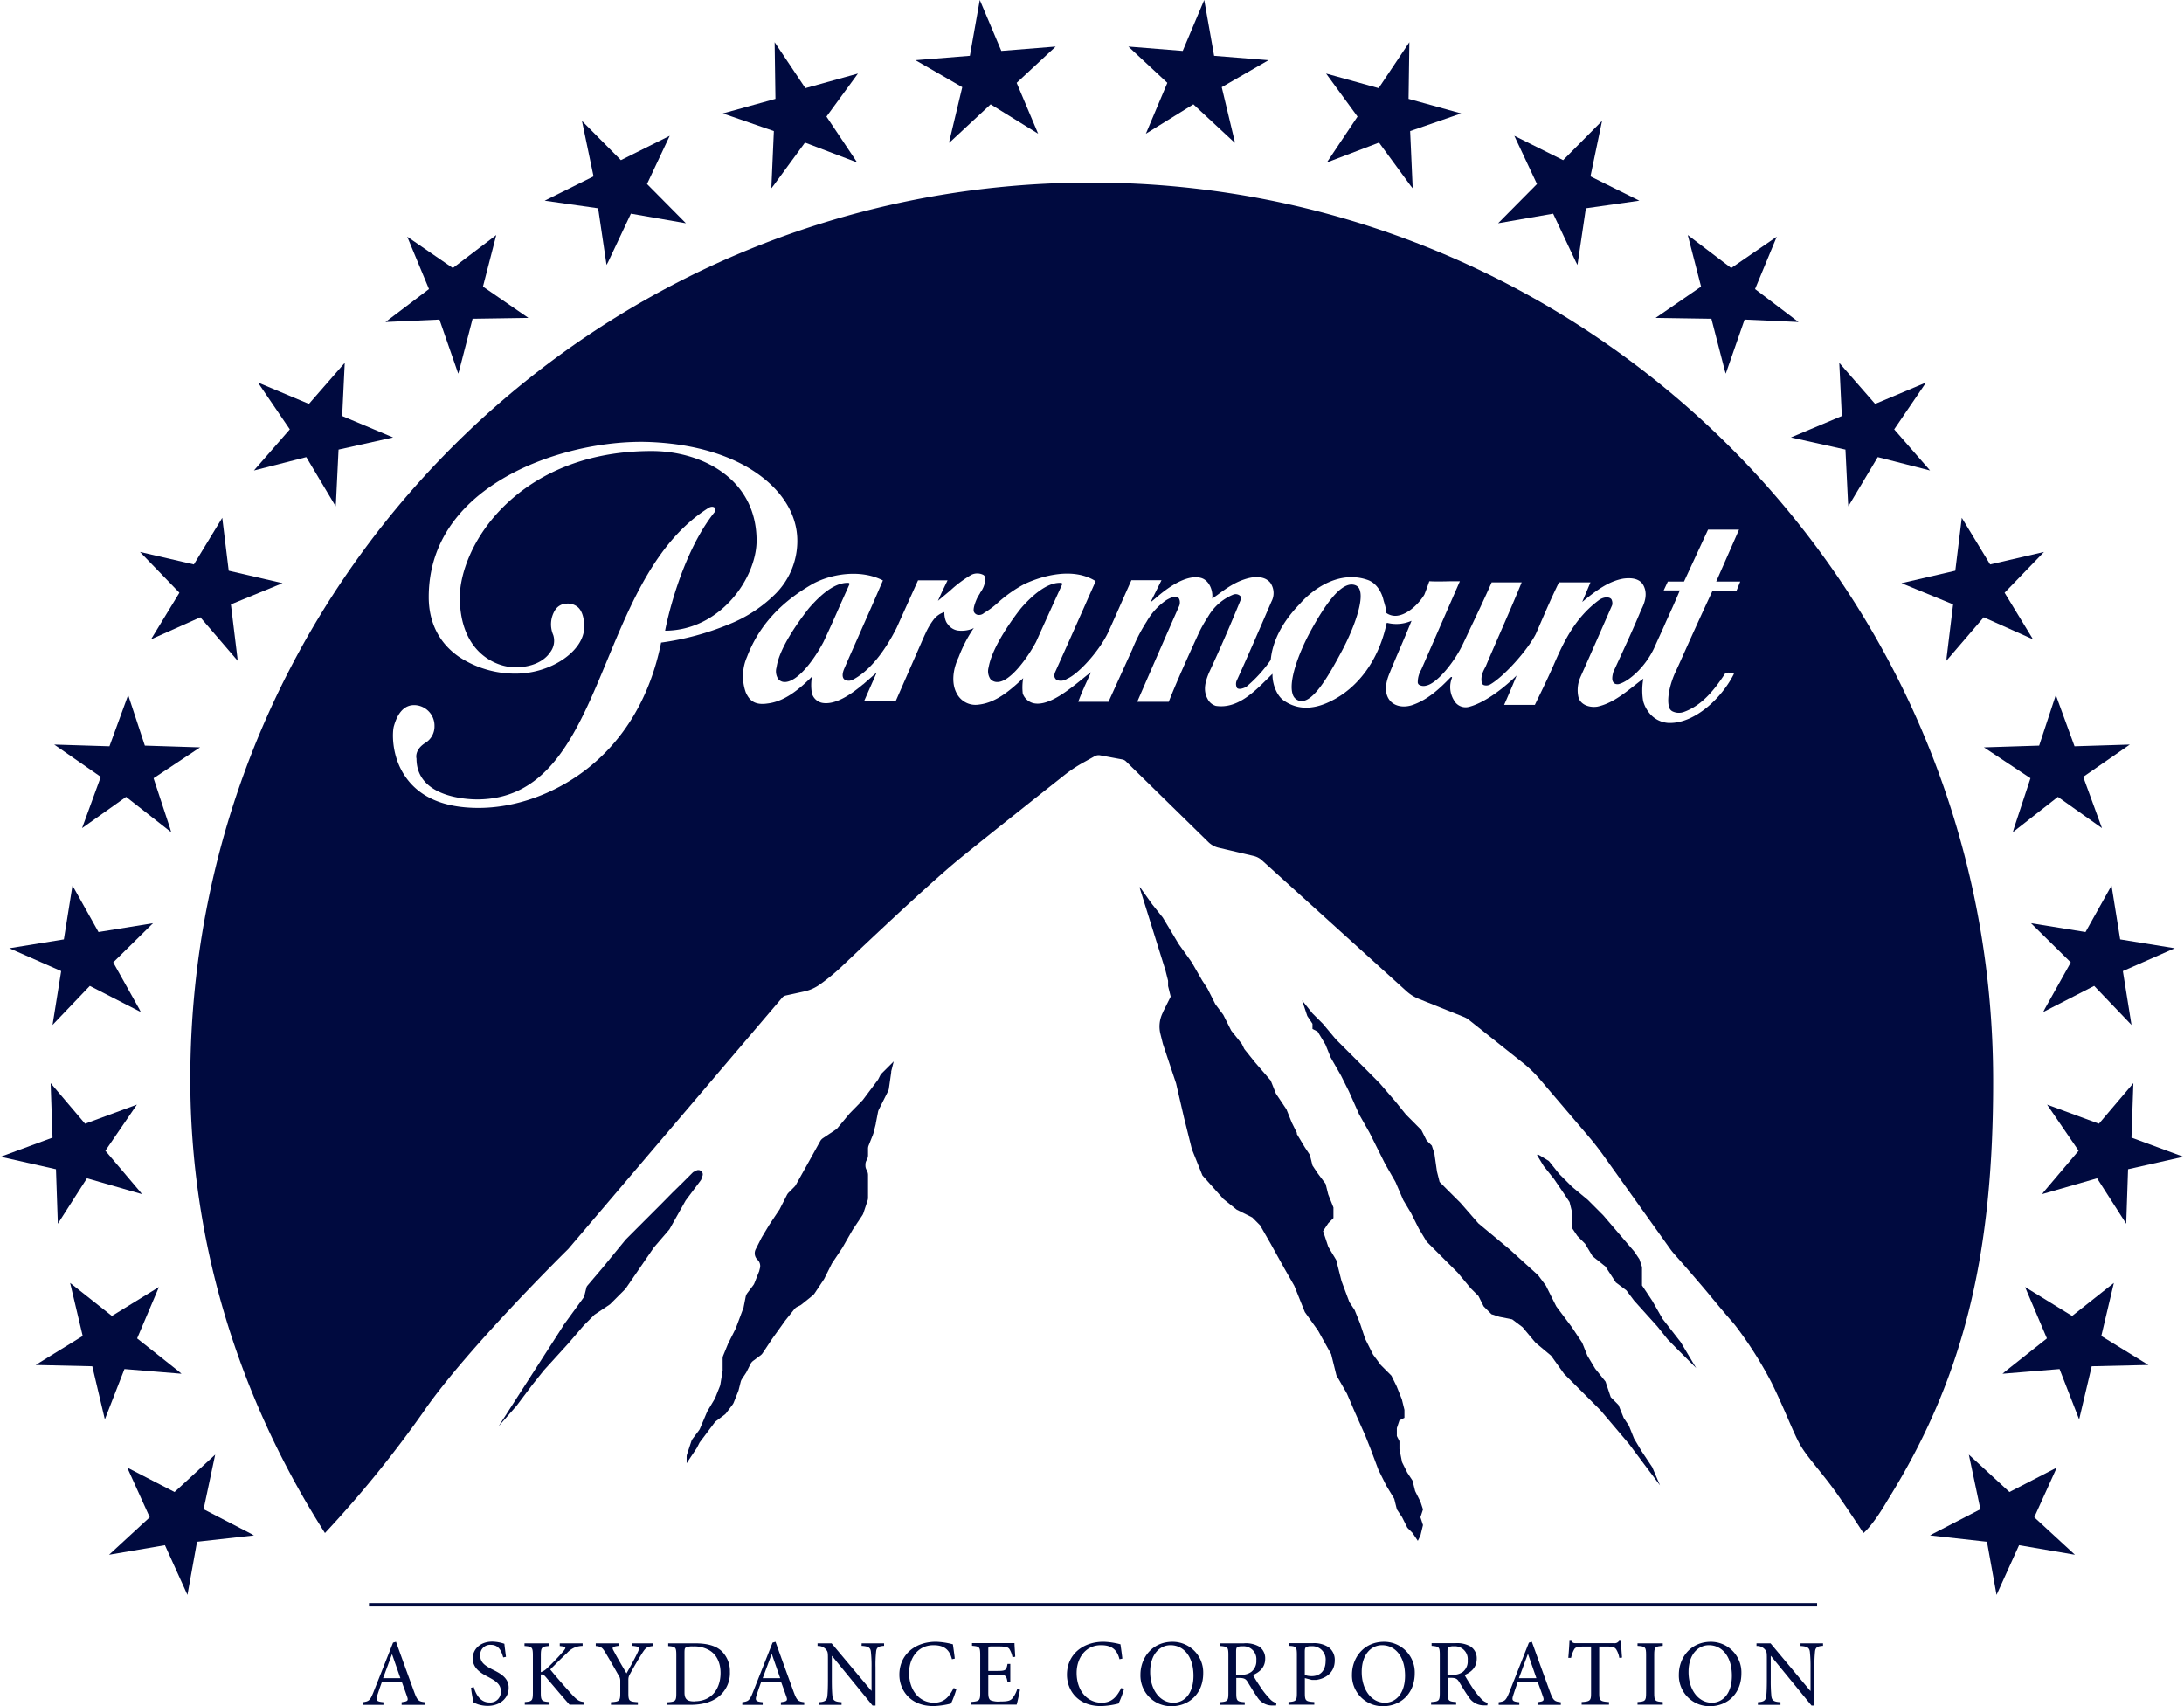 <svg xmlns="http://www.w3.org/2000/svg" viewBox="0.0 0.0 621.55 485.88" width="357.771" height="279.508"><defs><style>.a{fill:#000a3f;}</style></defs><path class="a" d="M117.81,482c-1.74-4.69-3.55-9.81-5.23-14.44l-.84.24L106.12,482c-.94,2.37-1.32,2.53-3,2.77v.75H109v-.75c-2-.19-2.28-.46-1.68-2.16.35-1.13.76-2.26,1.19-3.47h5.78c.59,1.64,1.14,3.1,1.49,4.15s.11,1.26-1.6,1.48v.75h6.64v-.75C119,484.56,118.68,484.32,117.81,482Zm-8.92-4.07c.81-2.21,1.68-4.55,2.55-6.87h0l2.39,6.87Z"/><path class="a" d="M140,475.43c-2.14-1.11-3.44-2-3.44-4a2.83,2.83,0,0,1,3-3c2.36,0,3.06,1.86,3.55,3.58l.79-.16c-.22-1.7-.36-2.75-.46-3.72a11.43,11.43,0,0,0-3.42-.62c-3.5,0-5.59,2.21-5.59,4.8,0,3,2.74,4.39,4.48,5.3,2,1.08,3.52,2,3.52,4a3,3,0,0,1-3.25,3.23c-2.79,0-4-2.72-4.45-4.37l-.78.19a32,32,0,0,0,.73,4.18,9.48,9.48,0,0,0,1.33.56,9.33,9.33,0,0,0,2.65.41c3.61,0,6-2.26,6-5.09C144.73,477.77,142.16,476.5,140,475.43Z"/><path class="a" d="M162.87,482.78c-1.36-1.45-4.31-4.79-6.37-7.33,1.84-1.86,3.77-3.77,4.8-4.71a5.94,5.94,0,0,1,4.42-2V468h-6.51v.76l.6.08c1.24.13,1.24.4.46,1.37a61.37,61.37,0,0,1-4.56,4.77,4.72,4.72,0,0,1-1.89,1.24v-4.71c0-2.4.27-2.59,2.35-2.75V468h-7v.76c2.14.16,2.39.3,2.39,2.75V482c0,2.37-.25,2.56-2.31,2.72v.75h7.05v-.75c-2.22-.16-2.49-.35-2.49-2.72v-5.12c.46-.08.84,0,1.46.76,2.44,2.85,4.64,5.49,6.72,7.83h4.18v-.75C164.85,484.56,164.31,484.32,162.87,482.78Z"/><path class="a" d="M179.87,468.72c2.12.21,2.2.43,1.57,1.78-.76,1.64-2.22,4.28-3.22,6.06-1.17-2-2.5-4.23-3.64-6.39-.51-.89-.57-1.21,1.36-1.45V468h-6.48v.76c1.63.16,1.92.46,3,2.29,1.49,2.5,2.47,4.26,3.42,5.92a2.75,2.75,0,0,1,.56,1.59v3.59c0,2.29-.24,2.45-2.65,2.61v.75h7.67v-.75c-2.49-.16-2.71-.35-2.71-2.61v-3.67a3,3,0,0,1,.43-1.69c1.3-2.37,2.23-3.94,3.45-5.9,1.05-1.65,1.35-1.92,3.22-2.13V468h-6Z"/><path class="a" d="M197.71,468h-7.62v.79c2.09.16,2.31.27,2.31,2.58v10.8c0,2.29-.22,2.46-2.55,2.62v.72h6.42c3.34,0,6-.67,8.06-2.23a8.54,8.54,0,0,0,3.33-7.19,7.93,7.93,0,0,0-2.28-5.8C203.7,468.66,201.15,468,197.71,468Zm-.11,16.54c-2,0-2.87-.51-2.87-2.55V470.74c0-1.05.08-1.35.35-1.54a4.62,4.62,0,0,1,2.12-.32,8.46,8.46,0,0,1,4.6,1.1c2.17,1.27,3.2,3.67,3.2,6.44C205,480.73,202.67,484.5,197.6,484.5Z"/><path class="a" d="M225.88,482c-1.74-4.69-3.55-9.81-5.23-14.44l-.84.24L214.19,482c-.94,2.37-1.32,2.53-3,2.77v.75H217v-.75c-2-.19-2.28-.46-1.68-2.16.35-1.13.76-2.26,1.19-3.47h5.78c.59,1.64,1.14,3.1,1.49,4.15s.11,1.26-1.6,1.48v.75h6.64v-.75C227.1,484.56,226.75,484.32,225.88,482ZM217,477.93c.81-2.21,1.68-4.55,2.55-6.87h.05l2.39,6.87Z"/><path class="a" d="M245.16,468.72c1.87.11,2.52.46,2.65,1.67a37.46,37.46,0,0,1,.19,4.47v6.63h-.08L236.62,468h-4v.76a2.94,2.94,0,0,1,2.42,1c.48.64.54.75.54,2.72v5.92c0,2.48-.08,3.77-.16,4.61-.14,1.32-.82,1.67-2.39,1.75v.75h6.43v-.75c-1.85-.11-2.47-.43-2.61-1.81-.08-.78-.16-2.07-.16-4.55V471.6h.06l11.54,14.12h.84V474.86a36.18,36.18,0,0,1,.17-4.52c.11-1.19.76-1.54,2.27-1.62V468h-6.39Z"/><path class="a" d="M265.79,484.91c-4.12,0-7.1-3.45-7.1-8.49,0-4.09,2.41-7.89,6.94-7.89,2.93,0,4.55,1.16,5.26,4l.81-.18c-.16-1.46-.33-2.54-.54-4.07a21.17,21.17,0,0,0-4.8-.73c-6.05,0-10.44,3.74-10.44,9.4,0,4.28,3,8.92,9.71,8.92a22.92,22.92,0,0,0,5-.73,29.79,29.79,0,0,0,1.54-4.12l-.79-.3C270,483.43,268.56,484.91,265.79,484.91Z"/><path class="a" d="M288.13,483.64c-.6.7-1.35.92-3.42.92a6.22,6.22,0,0,1-2.82-.35c-.48-.35-.65-.92-.65-2.18v-5.1h2.58c2.36,0,2.55.17,2.9,2.11h.79v-5.18h-.79c-.35,1.81-.49,2-2.93,2h-2.55v-6.11c0-.81.06-.86.9-.86h2.06c1.95,0,2.68.19,3.06.75a6.7,6.7,0,0,1,.87,2.32l.79-.14c-.08-1.37-.22-3.2-.22-3.88H276.61v.76c2.11.19,2.33.27,2.33,2.69v10.72c0,2.19-.22,2.4-2.68,2.59v.75h13.06c.25-.83.79-3.36.95-4.25l-.81-.11A7.78,7.78,0,0,1,288.13,483.64Z"/><path class="a" d="M313.51,484.91c-4.12,0-7.11-3.45-7.11-8.49,0-4.09,2.42-7.89,6.94-7.89,2.93,0,4.56,1.16,5.26,4l.82-.18c-.16-1.46-.33-2.54-.54-4.07a21.28,21.28,0,0,0-4.8-.73c-6.05,0-10.44,3.74-10.44,9.4,0,4.28,2.95,8.92,9.7,8.92a22.81,22.81,0,0,0,5-.73,28.53,28.53,0,0,0,1.55-4.12l-.79-.3C317.74,483.43,316.27,484.91,313.51,484.91Z"/><path class="a" d="M333.68,467.56c-5.69,0-9.11,4.5-9.11,9.35a8.73,8.73,0,0,0,8.81,9c5,0,9.06-3.56,9.06-9.38A8.72,8.72,0,0,0,333.68,467.56Zm.27,17.35c-3.82,0-6.61-3.69-6.61-8.76s2.76-7.62,5.8-7.62c3.55,0,6.53,3,6.53,8.7C339.67,482.4,337,484.91,334,484.91Z"/><path class="a" d="M359.06,480.92c-.82-1.21-2-3-2.42-3.9,2-.87,3.45-2.29,3.45-4.61a4,4,0,0,0-1.79-3.53A7.72,7.72,0,0,0,354,468h-6.72v.76c2.11.19,2.33.27,2.33,2.56v10.83c0,2.29-.25,2.45-2.47,2.61v.75h7.13v-.75c-2.17-.16-2.41-.32-2.41-2.61v-4.29h.87c1.4,0,1.87.33,2.33,1.08.81,1.32,1.79,3,2.74,4.31a4.94,4.94,0,0,0,4.39,2.45c.32,0,.62,0,1,0l.1-.7a3.86,3.86,0,0,1-1.95-1.27A23,23,0,0,1,359.06,480.92Zm-3-4.74a4.48,4.48,0,0,1-2.95.75h-1.3v-6.62c0-.73.11-1.05.3-1.19a2.64,2.64,0,0,1,1.46-.27,3.66,3.66,0,0,1,4,4A3.86,3.86,0,0,1,356.07,476.18Z"/><path class="a" d="M378.14,469.1a7.53,7.53,0,0,0-4.55-1.14h-6.7v.76c2,.13,2.23.24,2.23,2.61v10.78c0,2.23-.22,2.45-2.39,2.61v.75h7.35v-.75c-2.44-.16-2.69-.3-2.69-2.59V477.9l2,.52c.3,0,.81,0,1.22,0,2.63-.35,5.29-2.05,5.29-5.53A4.46,4.46,0,0,0,378.14,469.1Zm-4.77,8.24a6.07,6.07,0,0,1-2-.32v-6.6c0-.76.08-1.08.3-1.27a2.55,2.55,0,0,1,1.52-.32A3.79,3.79,0,0,1,377.3,473C377.3,476.4,375.13,477.34,373.37,477.34Z"/><path class="a" d="M393.92,467.56c-5.69,0-9.11,4.5-9.11,9.35a8.74,8.74,0,0,0,8.81,9c5,0,9.06-3.56,9.06-9.38A8.72,8.72,0,0,0,393.92,467.56Zm.27,17.35c-3.82,0-6.61-3.69-6.61-8.76s2.76-7.62,5.8-7.62c3.55,0,6.54,3,6.54,8.7C399.92,482.4,397.2,484.91,394.19,484.91Z"/><path class="a" d="M419.3,480.92c-.81-1.21-1.95-3-2.41-3.9,2-.87,3.44-2.29,3.44-4.61a4,4,0,0,0-1.79-3.53,7.72,7.72,0,0,0-4.34-.92h-6.72v.76c2.11.19,2.33.27,2.33,2.56v10.83c0,2.29-.24,2.45-2.47,2.61v.75h7.13v-.75c-2.16-.16-2.41-.32-2.41-2.61v-4.29h.87c1.41,0,1.87.33,2.33,1.08.81,1.32,1.79,3,2.74,4.31a5,5,0,0,0,4.39,2.45c.33,0,.62,0,.95,0l.11-.7a3.82,3.82,0,0,1-1.95-1.27A23.85,23.85,0,0,1,419.3,480.92Zm-3-4.74a4.51,4.51,0,0,1-3,.75h-1.3v-6.62c0-.73.11-1.05.3-1.19a2.69,2.69,0,0,1,1.46-.27,3.67,3.67,0,0,1,4,4A3.86,3.86,0,0,1,416.32,476.18Z"/><path class="a" d="M441.26,482c-1.73-4.69-3.55-9.81-5.23-14.44l-.84.24L429.58,482c-.95,2.37-1.33,2.53-3,2.77v.75h5.88v-.75c-2-.19-2.27-.46-1.68-2.16.35-1.13.76-2.26,1.19-3.47h5.78c.6,1.64,1.14,3.1,1.49,4.15s.11,1.26-1.6,1.48v.75h6.64v-.75C442.48,484.56,442.13,484.32,441.26,482Zm-8.92-4.07c.81-2.21,1.68-4.55,2.55-6.87h.05l2.39,6.87Z"/><path class="a" d="M460.86,467.29a1.44,1.44,0,0,1-1.38.67H448.77c-.76,0-1.11,0-1.49-.67h-.54c-.06,1.48-.19,3.23-.33,4.85h.79a8.43,8.43,0,0,1,.87-2.4c.35-.62.89-.83,3.14-.83h1.68v13.25c0,2.13-.21,2.4-2.68,2.56v.75H458v-.75c-2.58-.16-2.79-.43-2.79-2.56V468.91h1.92c2,0,2.5.19,2.93.83a6.46,6.46,0,0,1,.87,2.4l.78-.08c-.13-1.56-.27-3.53-.27-4.77Z"/><path class="a" d="M466.12,468.72c2.23.16,2.44.32,2.44,2.61v10.78c0,2.29-.21,2.45-2.44,2.61v.75h7.19v-.75c-2.22-.16-2.44-.3-2.44-2.61V471.33c0-2.29.22-2.45,2.44-2.61V468h-7.19Z"/><path class="a" d="M487,467.56c-5.7,0-9.11,4.5-9.11,9.35a8.73,8.73,0,0,0,8.81,9c5,0,9-3.56,9-9.38A8.71,8.71,0,0,0,487,467.56Zm.27,17.35c-3.82,0-6.62-3.69-6.62-8.76s2.77-7.62,5.81-7.62c3.55,0,6.53,3,6.53,8.7C493,482.4,490.31,484.91,487.3,484.91Z"/><path class="a" d="M512.54,468v.76c1.87.11,2.52.46,2.66,1.67a39.89,39.89,0,0,1,.19,4.47v6.63h-.08L504,468h-4v.76a2.92,2.92,0,0,1,2.41,1c.49.64.54.75.54,2.72v5.92c0,2.48-.08,3.77-.16,4.61-.14,1.32-.81,1.67-2.39,1.75v.75h6.43v-.75c-1.84-.11-2.47-.43-2.6-1.81a44.46,44.46,0,0,1-.17-4.55V471.6h.06l11.55,14.12h.84V474.86a37,37,0,0,1,.16-4.52c.11-1.19.76-1.54,2.28-1.62V468Z"/><rect class="a" x="104.88" y="456.54" width="412.38" height="0.97"/><path class="a" d="M199.21,333.34a1.21,1.21,0,0,0-1.08,0l-.77.38a1.39,1.39,0,0,0-.31.23l-2.81,2.81-3,2.94-2.95,3-5.17,5.17L178,353l-.08.09-6.6,8.06-4.25,5a1.26,1.26,0,0,0-.26.5l-.61,2.45a1.33,1.33,0,0,1-.19.42l-5.75,7.9,0,.06L141.8,406.18l5.15-5.87.05-.07,4.41-5.88,2.92-3.65,0-.06,7.36-8.1,4.4-5.14.07-.06,2.84-2.84a.65.65,0,0,1,.18-.15l4.22-2.82a.9.9,0,0,0,.19-.15l4.27-4.27a2.09,2.09,0,0,0,.14-.17l8-11.67a.39.39,0,0,1,.08-.1l4.3-5a1.53,1.53,0,0,0,.14-.21L195,342a.6.6,0,0,1,.09-.15l4.25-5.68a1,1,0,0,0,.18-.34l.35-1A1.21,1.21,0,0,0,199.21,333.34Z"/><path class="a" d="M216,362c0,.05,0,.09-.05.13l-1.32,3.33a2.36,2.36,0,0,1-.33.58l-1.68,2.22a2.66,2.66,0,0,0-.46,1l-.58,2.93c0,.13-.07.26-.11.39l-2.09,5.59c0,.09-.07.17-.11.25l-2.11,4.2a1.54,1.54,0,0,0-.08.19L205.77,386a2.48,2.48,0,0,0-.18.93v3a2.73,2.73,0,0,1,0,.41l-.65,3.95a2.46,2.46,0,0,1-.15.53l-1.3,3.25a2,2,0,0,1-.18.36l-2,3.36a3,3,0,0,0-.16.31l-2,4.73a2.43,2.43,0,0,1-.3.52l-1.8,2.4a2.83,2.83,0,0,0-.37.71l-1.21,3.66a2.34,2.34,0,0,0-.13.79v1.8l1.47-2.21,1.39-2.08a1.82,1.82,0,0,0,.15-.27l.58-1.14a2.3,2.3,0,0,1,.23-.37l2.09-2.78,2-2.67a2.2,2.2,0,0,1,.5-.51l2.38-1.78a2.37,2.37,0,0,0,.5-.5l1.8-2.4a2.45,2.45,0,0,0,.32-.57l1.29-3.24a1.6,1.6,0,0,0,.1-.31l.6-2.38a2.66,2.66,0,0,1,.34-.77l1.15-1.73a1.74,1.74,0,0,0,.15-.26l1.15-2.29a2.65,2.65,0,0,1,.74-.89l2.14-1.59a2.61,2.61,0,0,0,.58-.62l2.71-4.08,3.66-5.11a.44.44,0,0,1,.08-.11l2.57-3.21a2.55,2.55,0,0,1,.84-.68l.74-.36a2.27,2.27,0,0,0,.46-.3l3.17-2.55a2.77,2.77,0,0,0,.52-.56l2.66-4a2.4,2.4,0,0,0,.16-.27l2.06-4.13a1.56,1.56,0,0,1,.16-.28l2.83-4.23.09-.15,2.86-5,.09-.15,2.72-4.07a2.31,2.31,0,0,0,.3-.61l1.24-3.72A2.66,2.66,0,0,0,247,341v-6.38a2.6,2.6,0,0,0-.26-1.13l-.21-.42a2.43,2.43,0,0,1-.27-1.12v-.29a2.47,2.47,0,0,1,.27-1.13l.21-.41A2.6,2.6,0,0,0,247,329v-1.87a2.48,2.48,0,0,1,.18-.93l1.24-3.11c0-.1.07-.2.1-.3l.69-2.72,0-.13.64-3.3a2.85,2.85,0,0,1,.22-.64l2.63-5.23a2.56,2.56,0,0,0,.24-.77l.66-4.64a2.38,2.38,0,0,1,0-.26l.71-2.82-3.41,3.4a2.6,2.6,0,0,0-.46.64l-.47.93a2.85,2.85,0,0,1-.23.37l-4.18,5.58a1.55,1.55,0,0,1-.24.27L241.86,317l-.16.17-3.38,4.07a2.45,2.45,0,0,1-.54.48l-3.61,2.41a2.47,2.47,0,0,0-.8.87L230,331.07l-3.54,6.34a2.46,2.46,0,0,1-.41.55l-1.68,1.69a2.51,2.51,0,0,0-.47.65l-2,3.93c0,.09-.1.18-.15.27l-2.87,4.3-2.17,3.61-.09.17L215,355.79a2.54,2.54,0,0,0,0,2.25,2.51,2.51,0,0,0,.47.65l.09.1a2.5,2.5,0,0,1,.6,2.56Z"/><path class="a" d="M369.14,322.67l-1.49-3h0l-1.5-3.74h0l-3-4.48v0l-1.48-3.72v0l-4.51-5.23-3-3.74h0l-.73-1.49h0l-3-3.75h0L348.16,289v0l-2.25-3v0l-2.26-4.49h0l-1.48-2.25h0l-3-5.23h0l-3.75-5.23h0l-2.24-3.76-2.25-3.73h0l-3-3.76h0l-3.46-4.85a.08.08,0,0,0-.14.07l7.35,23.53h0l.76,3v1.52l.74,3a.07.07,0,0,1,0,0l-2.24,4.48,0,.08a8.77,8.77,0,0,0-.68,6.08l.71,2.84h0l3.75,11.24h0l2.25,9.74,2.25,9h0l3,7.47a0,0,0,0,0,0,0l6,6.73h0l3.73,3h0l4.47,2.24,0,0,2.23,2.24,0,0,3,5.23,3.74,6.75,3,5.25h0l3,7.48h0l3.74,5.23h0l3.75,6.75h0l1.49,6s0,0,0,0l3,5.24h0l2.25,5.24,3,6.75,1.49,3.76,2.25,6h0l2.24,4.48h0l2.25,3.73v0l.74,3s0,0,0,0l1.49,2.23h0l1.5,3v0l1.47,1.48h0l1.51,2.25.74-1.49v0l.73-3a0,0,0,0,0,0,0l-.72-2.2a0,0,0,0,1,0-.05l.72-2.2a0,0,0,0,0,0,0l-.73-2.23h0l-.75-1.49-.75-1.5h0l-.75-3s0,0,0,0l-1.48-2.24h0l-1.5-3v0l-.74-3.74h0v-2.24s0,0,0,0l-.74-1.46v-2.26a0,0,0,0,1,0,0l.74-2.21s0,0,0,0l1.42-.72a.1.1,0,0,0,0-.07v-2.2l-.74-3h0l-1.49-3.73h0l-1.48-3,0,0-3-3h0l-2.22-3h0l-2.25-4.49h0l-1.5-4.49h0l-1.51-3.73v0l-1.49-2.24v0l-2.24-6h0l-1.51-6v0l-2.25-3.73v0l-.74-2.24-.74-2.21a.06.06,0,0,1,0-.07l1.46-2.21h0l1.48-1.48a.11.11,0,0,0,0-.06v-2.95a0,0,0,0,0,0,0l-1.49-3.73h0l-.74-3a0,0,0,0,0,0,0l-2.25-3h0l-1.49-2.24a0,0,0,0,0,0,0l-.74-3,0,0-1.48-2.24-2.25-3.75Z"/><polygon class="a" points="425.26 352.11 420.82 348.42 415.66 342.51 411.96 338.82 409.76 336.6 409.01 333.65 408.27 328.48 407.54 326.26 406.06 324.79 404.57 321.83 400.16 317.39 397.19 313.71 392.75 308.55 388.34 304.1 383.91 299.67 380.21 295.97 376.52 291.56 373.56 288.6 370.61 284.91 372.08 289.34 373.56 291.56 373.56 293.03 375.03 293.78 377.25 297.47 378.74 301.16 381.69 306.32 383.91 310.76 386.86 317.39 389.8 322.57 394.23 331.43 397.19 336.6 399.41 341.77 401.62 345.46 403.84 349.89 406.06 353.58 408.27 355.8 411.23 358.76 414.92 362.44 418.61 366.88 420.82 369.09 422.3 372.04 424.52 374.27 426.74 375 430.43 375.74 433.37 377.95 437.08 382.39 441.5 386.08 445.2 391.24 449.64 395.68 455.55 401.6 463.67 411.18 468.08 417.09 472.52 423 470.31 417.83 467.36 413.41 465.14 409.7 463.67 406.02 462.18 403.8 460.7 400.12 458.49 397.89 457.01 393.46 454.06 389.78 451.84 386.08 450.36 382.39 447.41 377.95 445.2 375 442.98 372.04 441.5 369.09 440.03 366.14 437.82 363.18 429.69 355.8 425.26 352.11"/><path class="a" d="M467.41,360.86l-.72-2.16a.08.08,0,0,0,0-.05l-1.46-2.18,0,0-4.42-5.16-4.42-5.17h0l-4.41-4.42h0L447.49,338h0l-3.68-3.68v0l-2.92-3.66-.05-.05-3-1.81a.2.2,0,0,0-.27.27l1.82,3v0l2.94,3.68h0l3,4.41,1.46,2.2a.14.14,0,0,1,0,.06l.72,2.91a.06.06,0,0,1,0,0v4.35a.17.17,0,0,0,0,.1L449,352l0,0,2.18,2.19,0,0,2.19,3.65.05,0,3.64,2.91,0,.05L460,365.3l.05,0,2.9,2.18,0,0,2.19,2.92v0l6.64,7.37h0l2.94,3.68h0l2.95,3,2.21,2.21,2.95,2.95-4.41-7.38v0l-5.16-6.62,0,0-2.94-5.15h0l-1.47-2.22-1.45-2.16a.19.19,0,0,1,0-.1v-5.09A.13.13,0,0,0,467.41,360.86Z"/><polygon class="a" points="585.51 417.95 572.03 424.91 560.47 414.26 563.76 429.81 550.28 436.78 549.42 437.27 565.63 439.07 568.36 454.21 574.77 440.05 590.68 442.77 579.1 432.1 585.51 417.95"/><polygon class="a" points="601.77 365.36 589.88 374.77 576.48 366.53 582.7 381.16 570.8 390.59 570.05 391.23 586.3 389.89 591.88 404.23 595.46 389.1 611.6 388.73 598.19 380.47 601.77 365.36"/><polygon class="a" points="581.32 340.07 596.99 335.56 605.28 348.51 605.81 332.98 621.55 329.43 606.78 323.98 607.32 308.46 597.51 320.02 582.75 314.58 591.73 327.71 581.92 339.29 581.32 340.07"/><polygon class="a" points="601.1 252.19 593.7 265.43 578.17 262.92 589.5 274.08 582.09 287.33 581.65 288.21 596.16 280.77 606.79 291.89 604.33 276.55 619.1 270.05 603.56 267.53 601.1 252.19"/><polygon class="a" points="564.77 212.84 578.02 221.63 573.27 236.05 573 237 585.83 226.94 598.38 235.84 593.04 221.24 606.31 212.04 590.57 212.53 585.24 197.94 580.49 212.34 564.77 212.84"/><polygon class="a" points="555.99 172.12 554.15 187.19 554.08 188.17 564.7 175.8 578.74 182.07 570.65 168.8 581.87 157.19 566.53 160.74 558.46 147.47 556.61 162.53 541.29 166.08 555.99 172.12"/><polygon class="a" points="509.81 124.58 525.33 128.04 526.07 143.2 526.16 144.18 534.53 130.18 549.43 133.99 539.21 122.28 548.29 108.93 533.78 115.03 523.57 103.33 524.3 118.48 509.81 124.58"/><polygon class="a" points="487.16 90.78 490.96 105.47 491.25 106.41 496.61 91.01 511.97 91.71 499.59 82.32 505.77 67.41 492.8 76.33 480.43 66.94 484.22 81.62 471.26 90.54 487.16 90.78"/><polygon class="a" points="442.09 60.85 448.56 74.58 449.02 75.45 451.41 59.32 466.64 57.15 452.72 50.23 456.02 34.43 444.94 45.61 431.04 38.68 437.49 52.41 426.42 63.58 442.09 60.85"/><polygon class="a" points="377.65 46.27 392.51 40.61 401.48 52.86 402.1 53.62 401.37 37.33 415.9 32.3 400.92 28.16 401.15 12.02 392.4 25.1 377.44 20.95 386.39 33.2 377.65 46.27"/><polygon class="a" points="326.12 38.08 339.64 29.71 350.76 40.05 351.51 40.68 347.72 24.82 361.04 17.14 345.55 15.89 342.73 0 336.61 14.5 321.13 13.26 332.23 23.59 326.12 38.08"/><polygon class="a" points="57.79 429.81 61.09 414.26 49.52 424.91 36.04 417.95 42.45 432.1 30.87 442.77 46.78 440.05 53.19 454.21 55.92 439.07 72.13 437.27 71.27 436.78 57.79 429.81"/><polygon class="a" points="51.5 391.23 50.76 390.59 38.86 381.16 45.07 366.53 31.68 374.77 19.78 365.36 23.36 380.47 9.96 388.73 26.09 389.1 29.67 404.23 35.25 389.89 51.5 391.23"/><polygon class="a" points="16.28 348.51 24.57 335.56 40.24 340.07 39.63 339.29 29.82 327.71 38.8 314.58 24.04 320.02 14.23 308.46 14.77 323.98 0 329.43 15.75 332.98 16.28 348.51"/><polygon class="a" points="14.77 291.89 25.39 280.77 39.9 288.21 39.46 287.33 32.05 274.08 43.38 262.92 27.86 265.43 20.45 252.19 18 267.53 2.46 270.05 17.23 276.55 14.77 291.89"/><polygon class="a" points="23.18 235.84 35.72 226.94 48.55 237 48.29 236.05 43.54 221.63 56.78 212.84 41.06 212.34 36.31 197.94 30.98 212.53 15.25 212.04 28.51 221.24 23.18 235.84"/><polygon class="a" points="42.82 182.07 56.86 175.8 67.48 188.17 67.4 187.19 65.56 172.12 80.27 166.08 64.94 162.53 63.1 147.47 55.02 160.74 39.68 157.19 50.9 168.8 42.82 182.07"/><polygon class="a" points="87.03 130.18 95.39 144.18 95.48 143.2 96.22 128.04 111.75 124.58 97.25 118.48 97.98 103.33 87.78 115.03 73.26 108.93 82.34 122.28 72.12 133.99 87.03 130.18"/><polygon class="a" points="124.95 91.01 130.3 106.41 130.59 105.47 134.39 90.78 150.29 90.54 137.34 81.62 141.13 66.94 128.76 76.33 115.78 67.41 121.97 82.32 109.58 91.71 124.95 91.01"/><polygon class="a" points="170.14 59.32 172.53 75.45 173 74.58 179.47 60.85 195.13 63.58 184.06 52.41 190.52 38.68 176.62 45.61 165.53 34.43 168.83 50.23 154.92 57.15 170.14 59.32"/><polygon class="a" points="220.18 37.33 219.46 53.62 220.07 52.86 229.04 40.61 243.9 46.27 235.16 33.2 244.12 20.95 229.15 25.1 220.4 12.02 220.63 28.16 205.65 32.3 220.18 37.33"/><path class="a" d="M385.85,166.69a3,3,0,0,0-1.14-.23c-3.08,0-7,4.56-12,13.86-3.23,6.07-6,13.8-4.79,17.37a2.64,2.64,0,0,0,1.35,1.67c3.8,2,8.6-6.34,12.72-14.09,3.37-6.37,6.23-14.21,5-17.34A2,2,0,0,0,385.85,166.69Z"/><path class="a" d="M302.27,166.16c-.12-.18-.41-.18-.69-.18-3.89,0-8.13,3.91-11,7.2-1.35,1.7-8.14,10.5-9.24,16.85a4,4,0,0,0,.49,3.33,2.53,2.53,0,0,0,2,.87c3.62,0,8.55-6.82,11-11.4v0c2.67-5.93,4.24-9.39,7.38-16.27A.38.38,0,0,0,302.27,166.16Z"/><path class="a" d="M241.68,166.14c-.1-.16-.33-.16-.49-.16-3.18,0-6.78,2.35-11,7.2-2.51,3.18-8.46,11.2-9.24,16.84a4,4,0,0,0,.5,3.39,2.34,2.34,0,0,0,1.84.82c3.44,0,8-5.71,11-11.38v0c1.47-3.09,2.5-5.42,3.7-8.12l.24-.55c.93-2.11,2-4.5,3.4-7.62A.4.4,0,0,0,241.68,166.14Z"/><path class="a" d="M310.47,52C168.83,52,54,166.31,54,307.38c0,47.14,14.18,91.31,38.35,129.21a320.86,320.86,0,0,0,28-34.46c12.25-17.89,41.27-46.42,41.27-46.42l60.92-71.58a1.83,1.83,0,0,1,1-.62l5.27-1.15a12.11,12.11,0,0,0,4.48-2,58.91,58.91,0,0,0,6-4.91c3.63-3.43,24.87-23.66,34-31.08,7.26-5.92,23.42-18.71,29.64-23.64a39.33,39.33,0,0,1,5.32-3.54l3.31-1.84a2.35,2.35,0,0,1,1.56-.24l6.33,1.18a2,2,0,0,1,1,.54l23.48,23a6.21,6.21,0,0,0,2.87,1.58l10,2.35a5.37,5.37,0,0,1,2.39,1.26l41.11,37.23a11.57,11.57,0,0,0,3.48,2.19l12.89,5.18a5.87,5.87,0,0,1,1.49.87l14.91,11.87A34.67,34.67,0,0,1,438,307l14.29,16.77c1.43,1.68,2.78,3.42,4.07,5.21l18.92,26.5a20.39,20.39,0,0,0,1.44,1.81c1.87,2.11,6.85,7.77,10.76,12.52,2.82,3.42,4.42,5.27,5.27,6.23a32.28,32.28,0,0,1,2.08,2.59,112.36,112.36,0,0,1,9.42,15.05c3.95,8,6.37,14.8,8.47,18.27s6.45,8.08,10.39,13.72,7.34,10.92,7.34,10.92,2.56-1.93,6.85-9.31l.09-.15c21.83-35,30.1-70.29,30-119.67C567.26,166.39,452.1,52,310.47,52ZM188.07,183c-3.06,15.38-10.57,28-21.72,36.44-8.92,6.77-19.92,10.64-30.23,10.64h-.44c-9.47-.08-16.32-3-20.36-8.8-4.22-6-3.8-13.19-3.31-14.58,1.12-3.91,3.06-5.9,5.76-5.9a5.86,5.86,0,0,1,5.77,5.94,5.47,5.47,0,0,1-2.62,4.83c-3.16,2-2.53,4.38-2.5,4.48v0c0,11,14.37,11.61,17.26,11.61,20.6,0,28.58-19.21,37-39.54,6.93-16.7,14.11-34,28.69-43.35.89-.62,1.65-.51,2-.14a1,1,0,0,1-.16,1.33c-9.68,12.25-13.67,31.81-14,33.66,15.91-.09,26.05-15.22,26.05-25.64,0-17.54-15.49-25.53-29.87-25.53-21.27,0-34.39,8.33-41.64,15.31-9.63,9.26-13,20-13,26.28,0,15.8,10.32,20,15.78,20,4.53,0,8.18-1.59,10-4.35a5.36,5.36,0,0,0,.83-4.83,7.68,7.68,0,0,1,.49-7.07,4,4,0,0,1,3.25-1.89h.09a4.44,4.44,0,0,1,3.33,1.15c1.1,1.1,1.65,3,1.65,5.53,0,6.82-9.47,13.26-19.5,13.26a29,29,0,0,1-16.17-4.8c-5.63-3.89-8.6-9.77-8.6-17,0-10.35,3.95-19.35,11.74-26.76,13.7-13,36.44-18.14,51.77-17.37,12.39.59,23,3.8,30.54,9.29,7,5.08,10.91,11.75,10.91,18.78a21.34,21.34,0,0,1-6.09,15,39.36,39.36,0,0,1-13.35,8.8A77.8,77.8,0,0,1,188.07,183Zm306.24-14.76h-6.85l0,.06c-3.51,7.48-6.43,14-9.52,20.88l0,0-1,2.18c-1.17,2.44-2.63,7.09-1.85,9.95a1.87,1.87,0,0,0,1,1.28,4.15,4.15,0,0,0,3.24.16c5.28-1.9,8.83-6.48,11.87-11.15l0,0v0l.07,0a4.56,4.56,0,0,1,2.17.19l.11.05,0,.11c-3.39,6.76-10.92,13.94-18.2,13.94H475a7.59,7.59,0,0,1-5.82-3.22,9.29,9.29,0,0,1-1.45-3,18.22,18.22,0,0,1,0-6.12l.05-.28-.23.17c-.8.59-1.58,1.21-2.38,1.84l-.06.05c-3.18,2.49-6.48,5.07-10.41,5.91-2.24.36-4.9-.5-5.43-2.81a9.2,9.2,0,0,1,.55-5.51c3.36-7.54,6.15-13.89,9.07-20.58a2.44,2.44,0,0,0-.11-1.47.81.81,0,0,0-.31-.42c-.68-.54-2.22-.43-3.48.56-6.39,4.79-9.55,11.12-12.24,17.2-1.86,4.33-4,8.7-5.83,12.46l0,.07h-8.78l.07-.17c1-2.25,2.41-5.54,3.48-8.19-4.7,4.57-9.66,7.87-13.38,8.87a3.76,3.76,0,0,1-4.48-1.85,7.12,7.12,0,0,1-.54-6.38v-.06a.16.16,0,0,0-.08-.17c-.08,0-.13,0-.3.09l0,0c-3.09,3.18-6.49,6.42-11,7.94-2.47.78-4.85.32-6.2-1.2-1.6-1.79-1.63-4.68-.1-8.13.3-.85,1-2.39,1.79-4.33l.37-.86c1.14-2.64,2.5-5.8,3.89-9.24l.12-.27-.27.11a10.65,10.65,0,0,1-6.56.51h-.06c-.21,0-.25.06-.25.23-2.21,10.31-8.11,18.4-16.2,22.21-4.92,2.35-9.29,2.25-13-.31-1.87-1.22-3.27-4.39-3.27-7.37v-.28l-.2.19c-.34.33-.69.68-1,1l-.1.09c-4.13,4.11-8.81,8.75-14.82,7.86a3.83,3.83,0,0,1-2.36-2c-1.37-2.47-.62-5,.4-7.45,3.08-6.63,5.86-13,9-20.69a1,1,0,0,0-.14-1.2,1.89,1.89,0,0,0-2.05-.31,14.71,14.71,0,0,0-6.85,5.86l-.36.59a38.82,38.82,0,0,0-2.42,4.27l-.25.55c-2.89,6.31-5.87,12.84-8.37,19.15l0,.07h-9l2.95-6.79c3.06-7,5.94-13.62,9-20.52.36-.81.22-2.14-.43-2.46-.84-.5-2.41.31-3.27.83a18.49,18.49,0,0,0-5.58,6.12,46.25,46.25,0,0,0-4.07,7.89l-6.78,14.93h-8.62l.06-.16c.44-1.15,1-2.59,1.59-3.85l0-.06,2-4.37-1.15.86-.48.39c-4.84,3.94-10.34,8.41-14.59,7.62a4.31,4.31,0,0,1-3.22-2.78,15.43,15.43,0,0,1,.12-4.39c-3.94,3.71-7.88,7-12.63,7.53a6,6,0,0,1-6.31-3.22c-1.45-2.65-1.24-6.5.56-10.29a39.28,39.28,0,0,1,4.05-7.91l.29-.42-.44.25a8.59,8.59,0,0,1-4.18.49,4.26,4.26,0,0,1-2.8-1.78h0c-.94-1-1-2.9-1-3.46a6.15,6.15,0,0,0-2.94,2,19.39,19.39,0,0,0-2.42,4.07l-.06.13-.19.4c-.05.1-.09.2-.14.31l-.21.46-7.89,18h-9l3.6-8.18-3.92,3.44.06-.09c-3.55,3-8,6-11.71,5.3A3.85,3.85,0,0,1,231,197.4a14.18,14.18,0,0,1,0-4.55l0-.13c-3.53,3.52-7.78,7.11-12.72,7.64-3.84.56-5.19-1.18-6.09-3.15a13.75,13.75,0,0,1,.35-10.16c3.3-8.63,9.38-15.41,18.6-20.71,5.08-2.82,13.52-4.37,20-1.09l.1.05-.05.1c-2.35,5.49-4.47,10.27-6.34,14.49l-.84,1.92c-1.23,2.77-2.5,5.63-3.84,8.74-.29.7-.85,2.41.27,3.07a2.41,2.41,0,0,0,2.12,0c4.43-2.21,8.91-7.5,12.61-14.9l6.07-13.46h8.41L268,168.67l-1.1,2.44,3.47-2.9a34.05,34.05,0,0,1,6.1-4.54,3.85,3.85,0,0,1,3.42.08,1.35,1.35,0,0,1,.49,1.39,7.11,7.11,0,0,1-1.46,3.67l0,.08c-.31.51-.63,1-.91,1.58-.76,1.7-1.07,3-.89,3.69a1.51,1.51,0,0,0,1.05.93,2.14,2.14,0,0,0,1.88-.53,24.4,24.4,0,0,0,3.55-2.58,37.69,37.69,0,0,1,7.9-5.64c2.88-1.36,12.86-5.43,20.2-.91l.09.06,0,.09c-1.06,2.38-2.06,4.61-3,6.76l-1.66,3.73c-2,4.51-4.18,9.39-6.7,15-.76,1.56-.2,2.13.22,2.54l0,0a3.12,3.12,0,0,0,3-.28c3.41-1.45,9.32-8.14,11.73-13.25,1.24-2.73,2.45-5.47,3.62-8.12l.69-1.56c.73-1.64,1.48-3.34,2.27-5.09l0-.07h8.6l-3.13,6.3.08-.06c.69-.56,1.36-1.12,1.92-1.6,2.8-2.4,8.08-6.29,12.17-5.35,2.38.5,3.63,3.35,3.43,5.69l0,.26.21-.15.68-.5.64-.46c2.55-1.88,5.18-3.82,8.81-4.73,2.72-.66,4.91-.21,6.15,1.27a5.13,5.13,0,0,1,.35,5.42c-3.14,7.29-7.39,17.07-9.79,22.29a2.43,2.43,0,0,0,0,2.32c.63.56,2,0,2.6-.32a38.85,38.85,0,0,0,7-7.69v-.06c.5-5.35,3.37-10.85,8.3-15.91,4.35-4.95,11.64-9.37,19.08-6.88,2.73.83,4.25,3.65,4.72,5.82.1.34.19.65.28.94l0,.09a7.33,7.33,0,0,1,.45,2.52v.06l0,0a4.39,4.39,0,0,0,3.6.77c2.91-.58,5.82-3.47,7.3-5.92.61-1.51,1.17-3.12,1.38-3.74l0-.09H407c1.47.09,3.63.06,5.9,0l.91,0h1.72l-.07.16-10.92,25a7.08,7.08,0,0,0-1,3.56.91.91,0,0,0,.33.74,2.53,2.53,0,0,0,2,.28c3.06-.53,8-6.58,10.42-11.63,1-2.05,1.8-3.84,2.59-5.48,1.93-4.06,3.75-7.9,5.68-12.25l0-.07h8.58l-.07.16c-2,4.93-4.28,10.12-6.27,14.7l-.06.13c-1.53,3.51-2.79,6.41-3.85,8.95-.75,1.39-1.51,2.8-1.1,4.77a1,1,0,0,0,.66.59,2.32,2.32,0,0,0,1.69-.2c3.86-2.21,10.54-9.59,13-14.35.39-.88.76-1.73,1.11-2.56l.27-.62c1.61-3.72,3.12-7.22,5.2-11.5l0-.07h9l-2.35,5.59.37-.31c3.6-2.94,7.19-5.63,11.39-6.35,2.85-.37,4.75.26,5.64,1.87,1.38,2.52.32,5.22-.6,7-2.37,5.74-5.29,12-7.88,17.59l-.06.14c-.34,1.29-.61,2.73.45,3.34a1.84,1.84,0,0,0,1.45,0c2.43-.76,7.07-4.45,9.78-10.27,1.05-2.38,2-4.38,2.85-6.31l.43-1c1.27-2.79,2.48-5.42,3.91-8.82l.08-.17h-4.61l1.18-2.52h4.61l6.85-14.79h8.82l-6.5,14.79h6.84Z"/><polygon class="a" points="270.04 40.68 270.79 40.05 281.91 29.71 295.44 38.08 289.32 23.59 300.43 13.26 284.95 14.5 278.82 0 276 15.89 260.51 17.14 273.83 24.82 270.04 40.68"/></svg>